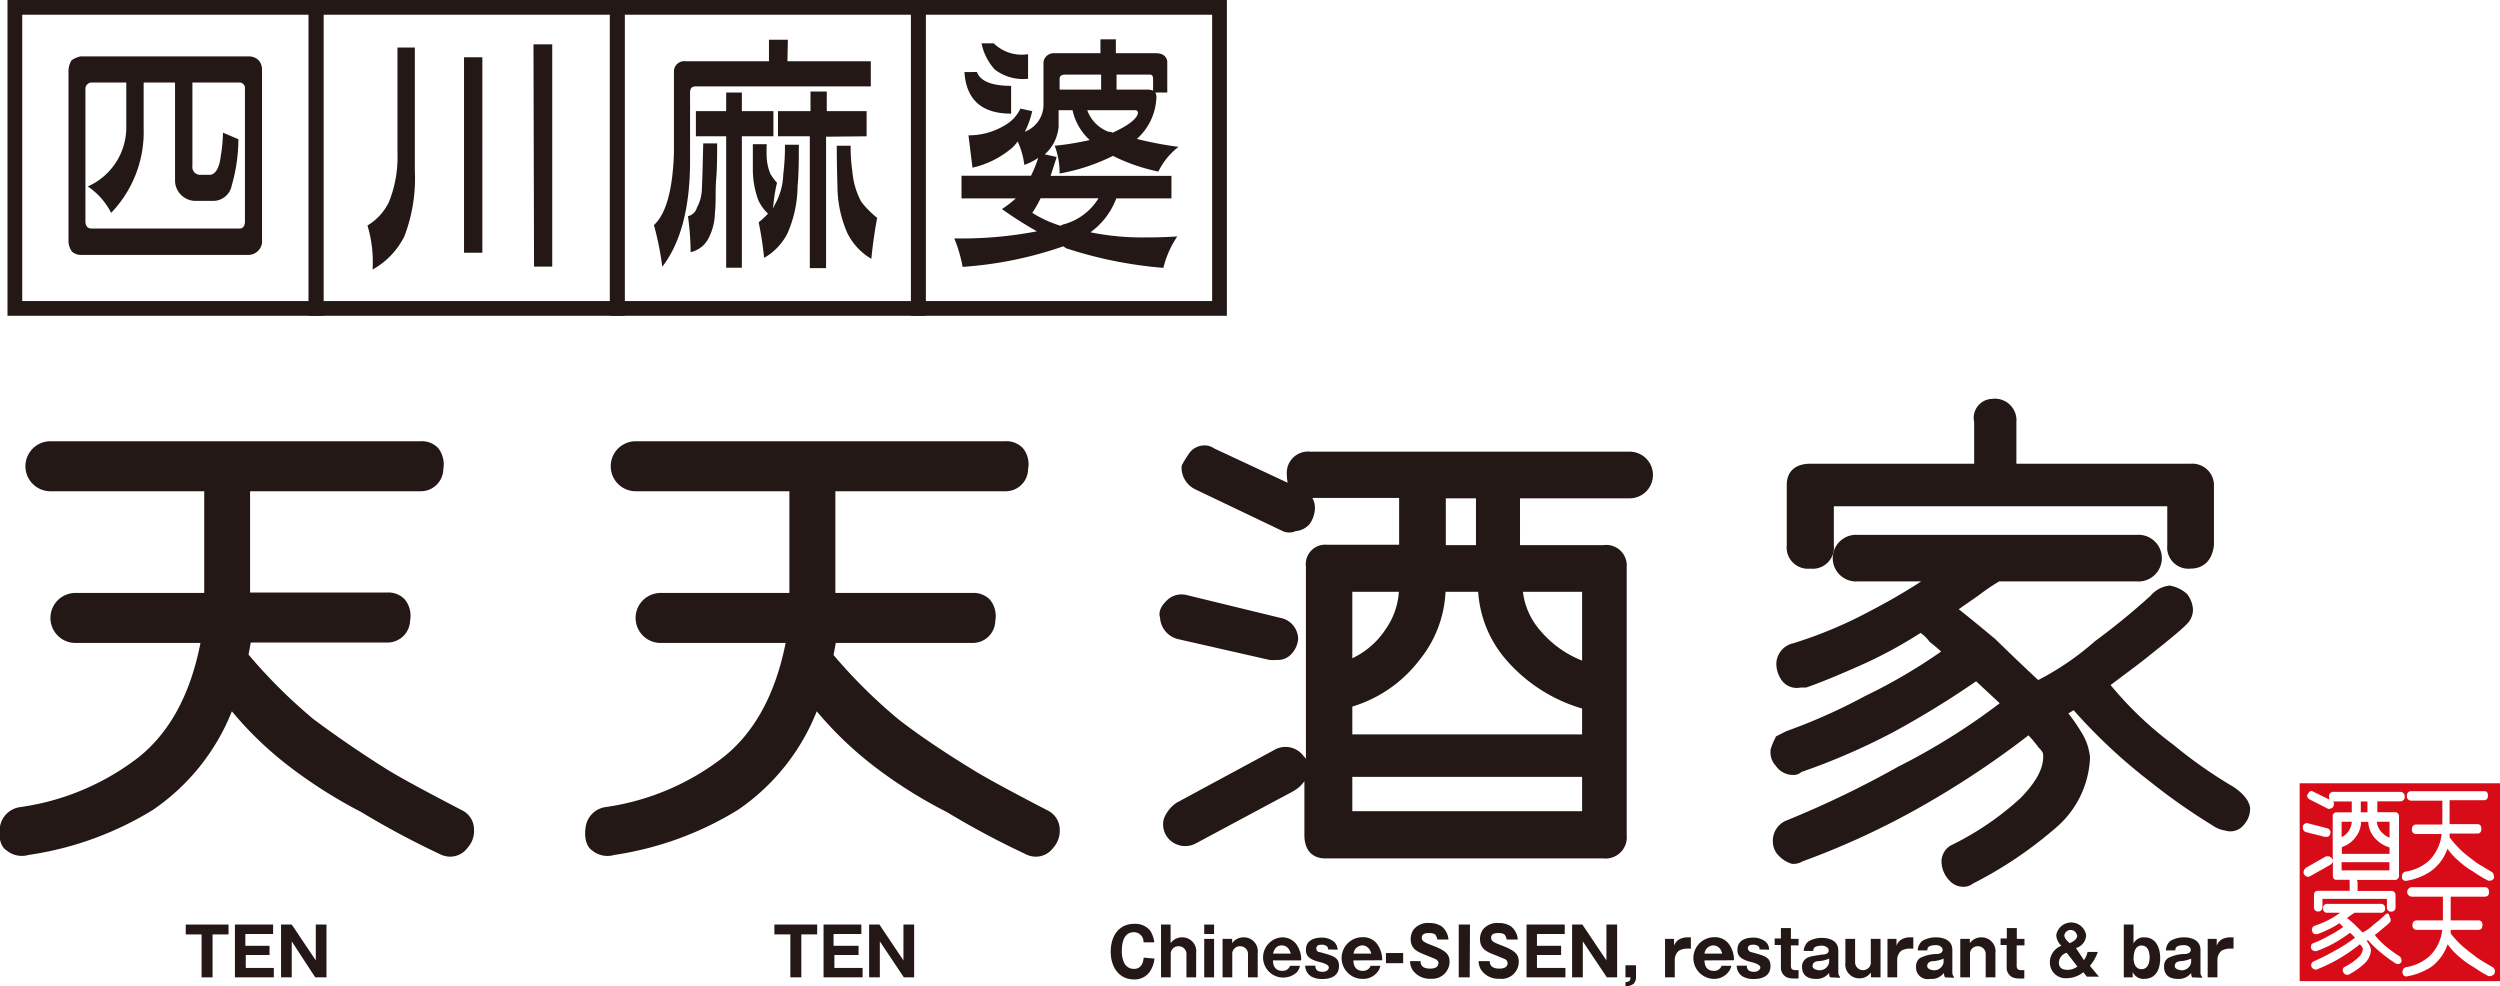 <svg xmlns="http://www.w3.org/2000/svg" viewBox="0 0 179.95 71"><defs><style>.cls-1{fill:none;stroke:#231815;stroke-miterlimit:10;stroke-width:1.06px;}.cls-2{fill:#231815;}.cls-3{fill:#d80c18;}</style></defs><title>アセット 1</title><g id="レイヤー_2" data-name="レイヤー 2"><g id="デザイン"><rect class="cls-1" x="1.07" y="0.53" width="21.68" height="21.67"/><rect class="cls-1" x="22.75" y="0.53" width="21.68" height="21.67"/><rect class="cls-1" x="44.43" y="0.53" width="21.67" height="21.67"/><rect class="cls-1" x="66.1" y="0.53" width="21.68" height="21.67"/><path class="cls-2" d="M17.88,18.35h-12a1,1,0,0,1-.69-.23,1.26,1.26,0,0,1-.26-.77V5.23a1.56,1.56,0,0,1,.22-.89,1.87,1.87,0,0,1,.64-.28H17.91a1,1,0,0,1,.71.28,1,1,0,0,1,.24.7V17.49a1,1,0,0,1-1,.86ZM6.52,5.94a.5.5,0,0,0-.37.37v9.63c0,.34.17.51.44.51H17.24c.23,0,.36-.15.39-.44V6.38a.4.4,0,0,0-.35-.44H13.85v6a.56.56,0,0,0,.63.64h.7c.38-.1.61-.54.71-1.34a11.3,11.3,0,0,0,.16-1.69l1.11.47a12.07,12.07,0,0,1-.48,3.33,1.36,1.36,0,0,1-1.28,1.11H14.11a1.48,1.48,0,0,1-1.51-1.39V5.94H10.34V9.25A8.38,8.38,0,0,1,8,15.32a5.07,5.07,0,0,0-1.68-1.9A4.65,4.65,0,0,0,9.09,9.25V5.94Z"/><path class="cls-2" d="M28.61,3.42h1.25v8.86A11.64,11.64,0,0,1,29.11,17a5.57,5.57,0,0,1-2.29,2.4,9.2,9.2,0,0,0-.37-3.17A4,4,0,0,0,28,14.53,8.68,8.68,0,0,0,28.61,11Zm4.79.7h1.32V18.19H33.4Zm5-.93h1.35v16H38.44Z"/><path class="cls-2" d="M56.68,4.41h6V6.22H50.06c-.26,0-.39.15-.39.44v4.93c0,3.37-.68,5.9-2,7.61a21.36,21.36,0,0,0-.6-3Q48.38,15,48.51,11V5.18a.74.74,0,0,1,.84-.77h6V2.86h1.36Zm-6.06,5.91h1c0,.89,0,1.76-.07,2.59s0,1.66-.09,2.41A4.11,4.11,0,0,1,51,17.15a1.9,1.9,0,0,1-1.29,1,19.64,19.64,0,0,0-.19-2.59.87.87,0,0,0,.65-.63,2.9,2.9,0,0,0,.35-1.28C50.57,12.55,50.59,11.45,50.62,10.32Zm2.78-.51v9.46H52.27V9.81H50.09V8h2.18V6.66H53.4V8h2.27V9.81ZM55.64,15a1,1,0,0,0,.1-.21,4.73,4.73,0,0,0,.64-2.25,15.58,15.58,0,0,0,.12-2.12h1c0,1,0,2-.09,3a8.66,8.66,0,0,1-.72,3.36A4.2,4.2,0,0,1,55,18.56,24.38,24.38,0,0,0,54.61,16a6,6,0,0,0,.67-.62,3.29,3.29,0,0,1-.68-.93,6.36,6.36,0,0,1-.41-2.18q0-1,0-1.89h1a8.77,8.77,0,0,0,0,1,3.53,3.53,0,0,0,.27,1.15,4.69,4.69,0,0,0,.47.63C55.79,13.7,55.71,14.31,55.64,15Zm3.82-5.16v9.46H58.29V9.81H56V8h2.34V6.59h1.17V8h2.87V9.81Zm.77.65h1a12.47,12.47,0,0,0,.13,1.91A5.47,5.47,0,0,0,62,14.53a6.52,6.52,0,0,0,1.14,1.15c-.18.94-.32,1.92-.42,2.95A4.39,4.39,0,0,1,61,16.79a8.4,8.4,0,0,1-.72-3.37C60.25,12.44,60.23,11.45,60.23,10.46Z"/><path class="cls-2" d="M73.77,9.48a2.08,2.08,0,0,0,1.34-1.92l0-3.1a.74.74,0,0,1,.72-.63h3.38v-1h1.11v1h2.87c.48,0,.76.19.83.58V6.66h-.86a.79.79,0,0,1,.08.26A4.2,4.2,0,0,1,81.83,10a25.65,25.65,0,0,0,3,.57,5,5,0,0,0-1.45,1.78,13.26,13.26,0,0,1-3.27-1.13,14.17,14.17,0,0,1-3.84,1.27,5.58,5.58,0,0,0-.35-2,20.07,20.07,0,0,0,2.52-.41A4.09,4.09,0,0,1,77.2,7.93h-1l0,1.18a3,3,0,0,1-1,2l.86.19c-.15.48-.3.93-.44,1.36h8.7v1.62H80.35a5.29,5.29,0,0,1-1.86,2.44,18.62,18.62,0,0,0,3.91.37c.45,0,1.23,0,2.34-.07a7,7,0,0,0-1,2.26,30.07,30.07,0,0,1-7-1.41l-.2-.14a27.79,27.79,0,0,1-7.25,1.48,10.3,10.3,0,0,0-.6-2.05,28.67,28.67,0,0,0,5.95-.51c-1-.56-1.8-1.09-2.52-1.6a8.64,8.64,0,0,0,1-.77H69.21V12.65h5a8.46,8.46,0,0,0,.52-1.29,4,4,0,0,1-1,.51,5.53,5.53,0,0,0-.48-1.69,2.49,2.49,0,0,1-.42.48A6.71,6.71,0,0,1,70,12.07l-.29-2.33A5,5,0,0,0,72.36,9a2.72,2.72,0,0,0,1.09-1.18L74.3,8A6.42,6.42,0,0,1,73.77,9.48Zm-3.45-4.3c.23.65,1.05,1,2.46,1,0,.72,0,1.4,0,2q-3.17,0-3.36-3C69.69,5.2,70,5.18,70.32,5.18Zm.33-2.06h.88A2.89,2.89,0,0,0,74,3.9V5.67A3.34,3.34,0,0,1,71.6,5,4,4,0,0,1,70.65,3.12ZM74.9,14.27a7,7,0,0,1-.6,1.05,8.57,8.57,0,0,0,2,.92.27.27,0,0,0,.18-.07,4.22,4.22,0,0,0,2.59-1.9Zm4.36-7.82V5.37H76.67c-.27,0-.4.11-.4.3l0,.78Zm-1,1.48a2.59,2.59,0,0,0,1.52,1.55.7.7,0,0,1,.31.07c1.14-.52,1.75-1,1.82-1.41,0-.14-.08-.21-.23-.21ZM83,6.52V5.67c0-.19-.08-.3-.23-.3H80.37V6.45H82.5A1.35,1.35,0,0,1,83,6.52Z"/><path class="cls-2" d="M57.68,70.35h-.79V67.26H55.74v-.71h3.08v.71H57.68Z"/><path class="cls-2" d="M62.09,69.67v.68H59.28v-3.8H62v.68h-2v.85H61.8v.66H60.06v.93Z"/><path class="cls-2" d="M65.06,70.35l-1.73-2.59,0,2.59h-.77v-3.8h.74l1.73,2.58,0-2.58h.77v3.8Z"/><path class="cls-2" d="M83.1,69a2.15,2.15,0,0,1-.29.87,1.33,1.33,0,0,1-1.19.63c-1,0-1.67-.8-1.67-2s.65-2,1.67-2A1.38,1.38,0,0,1,82.8,67a2.12,2.12,0,0,1,.29.83h-.78a.69.69,0,0,0-.7-.73c-.86,0-.86,1.12-.86,1.32a1.87,1.87,0,0,0,.19.93.76.76,0,0,0,.68.39c.56,0,.67-.48.7-.81Z"/><path class="cls-2" d="M84.26,66.55v1.34a1,1,0,0,1,.84-.42,1,1,0,0,1,1,1.13v1.75h-.7V68.72a.56.56,0,0,0-.57-.61.55.55,0,0,0-.56.61v1.63h-.7v-3.8Z"/><path class="cls-2" d="M87.39,67.23h-.71v-.68h.71Zm0,3.12h-.71V67.58h.71Z"/><path class="cls-2" d="M88.69,67.58v.31a1,1,0,0,1,.84-.42,1,1,0,0,1,1,1.13v1.75h-.7V68.72a.56.56,0,0,0-.57-.61.55.55,0,0,0-.56.61v1.63H88V67.58Z"/><path class="cls-2" d="M91.63,69.13c0,.53.28.75.65.75a.56.56,0,0,0,.58-.36h.71a1,1,0,0,1-.23.47,1.45,1.45,0,1,1-1.09-2.52,1.27,1.27,0,0,1,1,.42,1.9,1.9,0,0,1,.41,1.24Zm1.28-.49a1.2,1.2,0,0,0-.14-.32.61.61,0,0,0-.51-.27c-.46,0-.57.4-.63.59Z"/><path class="cls-2" d="M95.6,68.34a.39.39,0,0,0-.06-.2.55.55,0,0,0-.39-.14c-.11,0-.4,0-.4.26s.21.27.27.28c1,.27,1.36.38,1.36,1s-.46.93-1.2.93a1.59,1.59,0,0,1-.81-.19.93.93,0,0,1-.42-.77h.73c0,.38.26.44.54.44s.43-.17.43-.31-.17-.27-.65-.39c-.93-.22-1-.59-1-.88,0-.85.9-.88,1.13-.88a1.36,1.36,0,0,1,.92.32.85.85,0,0,1,.23.55Z"/><path class="cls-2" d="M97.42,69.13c0,.53.29.75.65.75a.57.57,0,0,0,.59-.36h.7a1,1,0,0,1-.23.47,1.29,1.29,0,0,1-1.06.47,1.5,1.5,0,0,1,0-3,1.25,1.25,0,0,1,1,.42,1.92,1.92,0,0,1,.42,1.24Zm1.28-.49a.78.78,0,0,0-.14-.32.61.61,0,0,0-.51-.27.66.66,0,0,0-.62.59Z"/><path class="cls-2" d="M101,69.33H99.76V68.6H101Z"/><path class="cls-2" d="M102.25,69.18c0,.44.33.54.7.54a.9.9,0,0,0,.44-.1.4.4,0,0,0,.15-.3c0-.15-.11-.24-.25-.3s-.72-.3-.86-.35c-.41-.18-.89-.38-.89-1.08a1.18,1.18,0,0,1,.22-.69,1.31,1.31,0,0,1,1.13-.46,1.54,1.54,0,0,1,.88.24,1.33,1.33,0,0,1,.49.95h-.8a.63.63,0,0,0-.11-.29c0-.06-.13-.18-.48-.18s-.53.1-.53.34.2.34.67.52c1,.38,1.33.62,1.33,1.21A1.24,1.24,0,0,1,103,70.45a1.5,1.5,0,0,1-1.3-.6,1.13,1.13,0,0,1-.2-.67Z"/><path class="cls-2" d="M105.79,70.35H105v-3.8h.81Z"/><path class="cls-2" d="M107.23,69.18c0,.44.34.54.71.54a.85.85,0,0,0,.43-.1.4.4,0,0,0,.15-.3.34.34,0,0,0-.24-.3c-.12-.06-.72-.3-.86-.35-.41-.18-.89-.38-.89-1.08a1.18,1.18,0,0,1,.22-.69,1.31,1.31,0,0,1,1.13-.46,1.57,1.57,0,0,1,.88.24,1.33,1.33,0,0,1,.49.95h-.8a.63.63,0,0,0-.11-.29c0-.06-.13-.18-.48-.18s-.53.1-.53.34.2.34.67.52c1,.38,1.32.62,1.32,1.21a1.23,1.23,0,0,1-1.39,1.22,1.5,1.5,0,0,1-1.29-.6,1.16,1.16,0,0,1-.21-.67Z"/><path class="cls-2" d="M112.68,69.67v.68h-2.8v-3.8h2.75v.68h-2v.85h1.74v.66h-1.74v.93Z"/><path class="cls-2" d="M115.66,70.35l-1.73-2.59,0,2.59h-.77v-3.8h.74l1.73,2.58,0-2.58h.77v3.8Z"/><path class="cls-2" d="M117,70.35v-.87h.76v.86a.66.66,0,0,1-.18.48A1.07,1.07,0,0,1,117,71v-.31c.26,0,.35-.1.37-.34Z"/><path class="cls-2" d="M120.5,67.58v.5a.82.82,0,0,1,.42-.49,1.25,1.25,0,0,1,.54-.12h.25v.81h-.28a1.28,1.28,0,0,0-.58.15.84.84,0,0,0-.3.68v1.24h-.7V67.58Z"/><path class="cls-2" d="M122.69,69.13c0,.53.28.75.65.75a.56.56,0,0,0,.58-.36h.7a1,1,0,0,1-.23.47,1.29,1.29,0,0,1-1,.47,1.5,1.5,0,0,1,0-3,1.25,1.25,0,0,1,1,.42,1.92,1.92,0,0,1,.42,1.24Zm1.27-.49a.9.9,0,0,0-.13-.32.64.64,0,0,0-.52-.27.66.66,0,0,0-.62.59Z"/><path class="cls-2" d="M126.65,68.34a.37.37,0,0,0-.05-.2.55.55,0,0,0-.39-.14c-.12,0-.4,0-.4.26a.3.3,0,0,0,.27.28c1,.27,1.36.38,1.36,1s-.46.93-1.21.93a1.53,1.53,0,0,1-.8-.19.9.9,0,0,1-.42-.77h.73c0,.38.26.44.53.44s.44-.17.44-.31-.18-.27-.65-.39c-.93-.22-1-.59-1-.88,0-.85.9-.88,1.13-.88a1.39,1.39,0,0,1,.93.32.79.79,0,0,1,.22.55Z"/><path class="cls-2" d="M128.91,68.05v1.46c0,.28.14.32.34.32h.21v.6a2.93,2.93,0,0,1-.41,0,1.1,1.1,0,0,1-.49-.11.77.77,0,0,1-.37-.7v-1.6h-.45v-.47h.45V66.8h.72v.78h.55v.47Z"/><path class="cls-2" d="M131.73,70.35a.62.62,0,0,1-.07-.32,1.11,1.11,0,0,1-.95.43c-.35,0-1-.08-1-.88A.7.7,0,0,1,130,69c.18-.14.42-.18,1.16-.29.24,0,.47-.08.47-.3s-.29-.34-.46-.34c-.65,0-.65.24-.65.38h-.69a1,1,0,0,1,.33-.68,1.87,1.87,0,0,1,1-.26c.38,0,1.16.12,1.16.91V70a.46.46,0,0,0,.13.32v.06ZM131.66,69a2.29,2.29,0,0,1-.72.18c-.21,0-.47.08-.47.35s.44.31.49.31a.69.69,0,0,0,.7-.57Z"/><path class="cls-2" d="M134.67,70.35V70a1,1,0,0,1-.84.42,1,1,0,0,1-1-1.13V67.58h.7v1.64a.57.57,0,0,0,.57.61.55.55,0,0,0,.56-.61V67.58h.7v2.77Z"/><path class="cls-2" d="M136.51,67.58v.5a.82.82,0,0,1,.42-.49,1.25,1.25,0,0,1,.54-.12h.25v.81h-.28a1.28,1.28,0,0,0-.58.15.84.84,0,0,0-.3.68v1.24h-.7V67.58Z"/><path class="cls-2" d="M140,70.35a.78.78,0,0,1-.08-.32,1.09,1.09,0,0,1-1,.43.83.83,0,0,1-1-.88.72.72,0,0,1,.28-.62,2.72,2.72,0,0,1,1.17-.29c.24,0,.46-.08.46-.3s-.28-.34-.45-.34c-.65,0-.65.24-.65.38h-.69a.94.94,0,0,1,.32-.68,1.92,1.92,0,0,1,1-.26c.39,0,1.17.12,1.17.91V70a.45.45,0,0,0,.12.32v.06ZM139.9,69a2.09,2.09,0,0,1-.71.18c-.21,0-.47.08-.47.35s.44.31.49.31a.68.68,0,0,0,.69-.57Z"/><path class="cls-2" d="M141.79,67.58v.31a1,1,0,0,1,.84-.42,1,1,0,0,1,1,1.13v1.75h-.7V68.72a.56.56,0,0,0-.57-.61.55.55,0,0,0-.56.61v1.63h-.7V67.58Z"/><path class="cls-2" d="M145.16,68.05v1.46c0,.28.14.32.34.32h.21v.6a2.93,2.93,0,0,1-.41,0,1.1,1.1,0,0,1-.49-.11.77.77,0,0,1-.37-.7v-1.6H144v-.47h.45V66.8h.72v.78h.55v.47Z"/><path class="cls-2" d="M150,69.11a1.42,1.42,0,0,0,.26-.59H151a3,3,0,0,1-.57,1l.65.78h-.87l-.25-.32a1.93,1.93,0,0,1-1.19.43,1.13,1.13,0,0,1-1.22-1.17,1.26,1.26,0,0,1,.83-1.16,1.13,1.13,0,0,1-.37-.77,1.09,1.09,0,0,1,2.15,0,1,1,0,0,1-.73.93Zm-1.24-.53a.76.76,0,0,0-.56.72c0,.5.47.51.63.51a1.16,1.16,0,0,0,.7-.24Zm.74-1.25a.46.46,0,0,0-.91,0c0,.2.2.4.39.56C149.25,67.77,149.52,67.59,149.52,67.33Z"/><path class="cls-2" d="M153.57,67.91a.83.83,0,0,1,.8-.44c.75,0,1.12.66,1.12,1.49s-.31,1.5-1.17,1.5a.76.76,0,0,1-.42-.09.86.86,0,0,1-.39-.4v.38h-.64v-3.8h.7Zm0,1c0,.43.14.85.58.85s.58-.44.58-.85-.13-.85-.58-.85S153.58,68.53,153.58,69Z"/><path class="cls-2" d="M157.79,70.35a.62.62,0,0,1-.07-.32,1.09,1.09,0,0,1-.95.43c-.35,0-1-.08-1-.88a.7.7,0,0,1,.29-.62,2.7,2.7,0,0,1,1.16-.29c.25,0,.47-.08.47-.3s-.28-.34-.46-.34c-.64,0-.65.24-.65.38h-.68a.94.94,0,0,1,.32-.68,1.92,1.92,0,0,1,1-.26c.38,0,1.17.12,1.17.91V70a.45.45,0,0,0,.12.32v.06ZM157.72,69a2.28,2.28,0,0,1-.71.18c-.21,0-.47.08-.47.35s.43.31.49.31a.68.68,0,0,0,.69-.57Z"/><path class="cls-2" d="M159.56,67.58v.5a.84.84,0,0,1,.41-.49,1.33,1.33,0,0,1,.55-.12h.25v.81h-.28a1.28,1.28,0,0,0-.58.15.84.84,0,0,0-.3.68v1.24h-.7V67.58Z"/><path class="cls-2" d="M33.23,58.31c-2.65-1.38-4.49-2.37-5.49-3-1.88-1.18-3.62-2.39-5.17-3.54a38.07,38.07,0,0,1-4.68-4.65l.16-.87h9.82a1.63,1.63,0,0,0,1.65-1.59,1.86,1.86,0,0,0-.38-1.51,1.61,1.61,0,0,0-1.27-.5H18V35.36H30.26a1.62,1.62,0,0,0,1.65-1.58,1.94,1.94,0,0,0-.37-1.53,1.64,1.64,0,0,0-1.28-.49H3.63a1.8,1.8,0,1,0,0,3.6H14.7v7.32H5.43a1.8,1.8,0,1,0,0,3.6h9C13.7,50,12.21,52.71,10,54.49A18,18,0,0,1,1.42,58.1,1.7,1.7,0,0,0,0,59.49c-.17,1.06.21,1.57.47,1.72a1.72,1.72,0,0,0,1.58.33A23.53,23.53,0,0,0,11,58.3a15.52,15.52,0,0,0,5.69-7.1,25.62,25.62,0,0,0,4.08,3.93A34.77,34.77,0,0,0,26,58.45a61.43,61.43,0,0,0,5.6,3,1.71,1.71,0,0,0,.72.21,1.55,1.55,0,0,0,1.33-.63,1.8,1.8,0,0,0,.47-1.32A1.54,1.54,0,0,0,33.23,58.31Z"/><path class="cls-2" d="M75.36,58.31c-2.64-1.37-4.49-2.37-5.49-3C68,54.16,66.25,53,64.7,51.8A37.38,37.38,0,0,1,60,47.15l.16-.87H70a1.62,1.62,0,0,0,1.64-1.58,1.88,1.88,0,0,0-.37-1.52,1.63,1.63,0,0,0-1.27-.5H60.13V35.36H72.38A1.61,1.61,0,0,0,74,33.78a1.84,1.84,0,0,0-.37-1.52,1.63,1.63,0,0,0-1.28-.5H45.76a1.8,1.8,0,1,0,0,3.6H56.82v7.32H47.55a1.8,1.8,0,1,0,0,3.6h9c-.73,3.67-2.23,6.43-4.47,8.21a17.89,17.89,0,0,1-8.54,3.61,1.69,1.69,0,0,0-1.38,1.39c-.17,1.06.21,1.57.47,1.73a1.72,1.72,0,0,0,1.58.32,23.6,23.6,0,0,0,8.9-3.24,15.48,15.48,0,0,0,5.68-7.1,26.1,26.1,0,0,0,4.09,3.93,33.67,33.67,0,0,0,5.27,3.32,61.18,61.18,0,0,0,5.61,3,1.64,1.64,0,0,0,.71.21,1.54,1.54,0,0,0,1.33-.62,1.85,1.85,0,0,0,.48-1.33A1.55,1.55,0,0,0,75.36,58.31Z"/><path class="cls-2" d="M117.49,32.51H94.31a1.53,1.53,0,0,0-1.68,1.68,2.47,2.47,0,0,0,.06.56L87.4,32.28a1.19,1.19,0,0,0-.72-.22,1.36,1.36,0,0,0-1.15.67,6.69,6.69,0,0,0-.48.8l0,.22a1.75,1.75,0,0,0,1,1.48l6.28,3a1.12,1.12,0,0,0,.93,0,1.5,1.5,0,0,0,1-.5,2.08,2.08,0,0,0,.39-1.18,1.42,1.42,0,0,0-.19-.71h6.25v3.37H95.5A1.4,1.4,0,0,0,94,40.78V54.62a1.63,1.63,0,0,0-.17-.2A1.61,1.61,0,0,0,91.69,54l-7,3.78a2.44,2.44,0,0,0-.92,1.17,1.54,1.54,0,0,0,.43,1.51,1.62,1.62,0,0,0,1.91.23l7-3.75a2.37,2.37,0,0,0,.78-.71v3.88c0,1.07.55,1.68,1.52,1.68h20a1.53,1.53,0,0,0,1.68-1.68V40.78a1.47,1.47,0,0,0-1.68-1.54h-6V35.87h7.89a1.68,1.68,0,1,0,0-3.36Zm-3.61,23.41v2.47H97.34V55.92Zm-9.81-16.68V35.87h2.17v3.37Zm5.55,3.36h4.26v4.95a7.54,7.54,0,0,1-3-2.15A5.17,5.17,0,0,1,109.62,42.6ZM97.34,50.86a9.56,9.56,0,0,0,4.83-3.35,8.38,8.38,0,0,0,1.88-4.91h2.35a8.27,8.27,0,0,0,1.9,4.76A11.49,11.49,0,0,0,113.88,51v1.86H97.34Zm2.4-5.57a5.83,5.83,0,0,1-2.4,2.09V42.6h3.35A5.29,5.29,0,0,1,99.74,45.29Z"/><path class="cls-2" d="M84.78,46l6.59,1.5a2.87,2.87,0,0,0,.55,0,1.3,1.3,0,0,0,.94-.33A1.79,1.79,0,0,0,93.44,46a1.56,1.56,0,0,0-1.26-1.52l-6.73-1.64a1.5,1.5,0,0,0-1.5.42c-.51.5-.54.91-.45,1.19A1.69,1.69,0,0,0,84.78,46Z"/><path class="cls-2" d="M130.3,40.93A1.53,1.53,0,0,0,132,39.25V36.44h24v2.81a1.53,1.53,0,0,0,1.67,1.68c.56,0,1.51-.22,1.69-1.68V34.84a1.56,1.56,0,0,0-1.68-1.46H145.14v-3a1.55,1.55,0,0,0-1.74-1.67h0a1.37,1.37,0,0,0-1.3,1.67v3H130.3c-1.08,0-1.69.56-1.69,1.53v4.34A1.53,1.53,0,0,0,130.3,40.93Z"/><path class="cls-2" d="M160.75,56.63a33,33,0,0,1-4.28-3,25.77,25.77,0,0,1-4.55-4.32c1.33-1,2.24-1.67,2.76-2.1,1.41-1.12,2.31-1.86,2.73-2.29a1.47,1.47,0,0,0,.44-1.08,2,2,0,0,0-.44-1.1,2.47,2.47,0,0,0-1.24-.59,2.07,2.07,0,0,0-1.37.73,50.06,50.06,0,0,1-4,3.27,19.93,19.93,0,0,1-4.09,2.8c-1.28-1.19-2.29-2.17-3.08-2.94q-1.47-1.23-2.64-2.16l1.44-1a14.25,14.25,0,0,1,1.47-1h9.9a1.68,1.68,0,1,0,0-3.35H133.73a1.68,1.68,0,1,0,0,3.35h4.56c-1.08.7-2.27,1.4-3.58,2.08a31.36,31.36,0,0,1-5.62,2.37,1.55,1.55,0,0,0-1.23,1.5,2.11,2.11,0,0,0,.44,1.24,1.36,1.36,0,0,0,1.31.45h.23l.16,0c.92-.31,2.29-.87,4.08-1.67a32.49,32.49,0,0,0,4.16-2.26,2.67,2.67,0,0,1,.64.62l.1.09c.24.19.49.39.74.63a39.21,39.21,0,0,1-5.47,3.2,41.08,41.08,0,0,1-5.67,2.53l-.75.38-.06.14a5.15,5.15,0,0,0-.33.82l0,.15a1.41,1.41,0,0,0,.38,1,1.5,1.5,0,0,0,1.31.66.82.82,0,0,0,.53-.21,47.4,47.4,0,0,0,6.58-2.85,66,66,0,0,0,6-3.68l1.7,1.58a46.85,46.85,0,0,1-7.28,4.55,71,71,0,0,1-8,3.86,1.57,1.57,0,0,0-1.05,1.5,1.46,1.46,0,0,0,.45,1.09,2.13,2.13,0,0,0,.93.56l.16,0a1.24,1.24,0,0,0,.6-.18,56.52,56.52,0,0,0,8.76-4.07,64.88,64.88,0,0,0,7.5-5,9.08,9.08,0,0,1,.74.89c.29.28.31.42.31.45.09.94-.46,2-1.65,3.2a21,21,0,0,1-5,3.39,1.35,1.35,0,0,0-.66,1.15,2,2,0,0,0,.59,1.39,1.32,1.32,0,0,0,.94.43,1.08,1.08,0,0,0,.73-.23,29.32,29.32,0,0,0,5.88-3.94,7,7,0,0,0,2.55-5.13,4.12,4.12,0,0,0-.67-1.9,12,12,0,0,0-.89-1.28l.38-.23a39.32,39.32,0,0,0,5.49,5.13,43.84,43.84,0,0,0,4.52,3.17,2.06,2.06,0,0,0,.89.36,1.23,1.23,0,0,0,1.36-.42,1.71,1.71,0,0,0,.44-1.24C161.89,57.67,161.53,57.15,160.75,56.63Z"/><path class="cls-2" d="M15.3,70.35h-.79V67.26H13.37v-.71h3.08v.71H15.3Z"/><path class="cls-2" d="M19.71,69.67v.68h-2.8v-3.8h2.75v.68h-2v.85h1.74v.66H17.69v.93Z"/><path class="cls-2" d="M22.69,70.35,21,67.76l0,2.59h-.77v-3.8H21l1.73,2.58,0-2.58h.77v3.8Z"/><rect class="cls-3" x="168.55" y="62.06" width="3.44" height="0.59"/><path class="cls-3" d="M169.08,59.78a1.3,1.3,0,0,0,.2-.63h-.73v1.11A1.29,1.29,0,0,0,169.08,59.78Z"/><path class="cls-3" d="M172,61a2.3,2.3,0,0,1-1.15-.79,1.8,1.8,0,0,1-.38-1.05h-.52a1.84,1.84,0,0,1-.38,1.08,2,2,0,0,1-1,.73v.49H172Z"/><path class="cls-3" d="M172,60.3V59.15h-.91a1.21,1.21,0,0,0,.26.66A1.58,1.58,0,0,0,172,60.3Z"/><rect class="cls-3" x="169.93" y="57.69" width="0.48" height="0.78"/><path class="cls-3" d="M165.53,56.38V70.62H180V56.38Zm.23,3.2a.22.22,0,0,1,.08-.24.28.28,0,0,1,.29-.08l1.38.36a.3.3,0,0,1,.24.3.45.45,0,0,1-.11.26.25.25,0,0,1-.18.06h-.11L166,59.9A.32.32,0,0,1,165.76,59.58ZM165.9,63a.31.31,0,0,1-.08-.3.51.51,0,0,1,.17-.24l1.43-.82a.42.42,0,0,1,.16,0,.27.27,0,0,1,.25.14.27.27,0,0,1,.08.15V58.78a.27.27,0,0,1,.29-.31h1.08v-.78h-1.34a.27.27,0,0,1,.06.17.41.41,0,0,1-.08.24.23.23,0,0,1-.19.1.18.18,0,0,1-.19,0l-1.28-.65a.35.35,0,0,1-.2-.29v0a1.06,1.06,0,0,1,.1-.17.26.26,0,0,1,.22-.15.29.29,0,0,1,.14.05l1.14.56a.38.38,0,0,1,0-.16A.3.3,0,0,1,168,57h4.76a.31.31,0,0,1,.33.34.31.31,0,0,1-.33.34h-1.64v.78h1.24a.29.29,0,0,1,.32.31V63a.3.3,0,0,1-.32.34h-2.72a.32.32,0,0,1,.06.17v.62h2.42a.29.29,0,0,1,.31.27v.89c0,.29-.21.33-.31.33a.29.29,0,0,1-.31-.33V64.7h-4.64v.58c0,.21-.11.33-.3.33a.29.29,0,0,1-.31-.33v-.87c0-.19.11-.29.31-.29h2.26V63.5a.43.43,0,0,1,0-.17h-.92c-.11,0-.29,0-.29-.34V62a.38.38,0,0,1-.19.25l-1.45.82A.3.3,0,0,1,165.9,63Zm6.89,6.3a.2.2,0,0,1-.24.08.34.34,0,0,1-.17-.07,10.22,10.22,0,0,1-.88-.64,7.37,7.37,0,0,1-1.05-1l-.1.06a1.41,1.41,0,0,1,.18.27,1,1,0,0,1,.13.37,1.43,1.43,0,0,1-.48,1,5.29,5.29,0,0,1-1.14.79.16.16,0,0,1-.12,0,.25.25,0,0,1-.18-.08.4.4,0,0,1-.11-.26.25.25,0,0,1,.13-.22,4.11,4.11,0,0,0,1-.69.92.92,0,0,0,.32-.66s0,0-.07-.1a1,1,0,0,0-.15-.18,12,12,0,0,1-1.44,1,10.84,10.84,0,0,1-1.69.82.23.23,0,0,1-.11,0h0a.58.58,0,0,1-.18-.11.28.28,0,0,1-.08-.2.29.29,0,0,1,.2-.29,16,16,0,0,0,1.54-.78,10,10,0,0,0,1.42-.92l-.36-.35a10.81,10.81,0,0,1-1.16.75,8.72,8.72,0,0,1-1.26.57.12.12,0,0,1-.1,0,.3.3,0,0,1-.25-.13.33.33,0,0,1-.05-.19v0l.05-.19h0a.67.67,0,0,1,.12-.06,7.13,7.13,0,0,0,1.09-.52,7.42,7.42,0,0,0,1.07-.65l-.16-.14,0,0a.49.49,0,0,0-.12-.13,5.39,5.39,0,0,1-.81.46,7.28,7.28,0,0,1-.78.33h-.07a.24.24,0,0,1-.24-.09.4.4,0,0,1-.08-.24.3.3,0,0,1,.22-.28,6.75,6.75,0,0,0,1.09-.47c.27-.15.51-.31.73-.46h-.92a.28.28,0,0,1-.31-.32.28.28,0,0,1,.31-.32h3.84a.29.29,0,0,1,.31.32.28.28,0,0,1-.31.32h-1.9l-.29.2,0,0-.24.18c.16.12.33.27.52.44l.6.6a3.27,3.27,0,0,0,.8-.57,9.78,9.78,0,0,0,.77-.65.38.38,0,0,1,.26-.15h0A.36.36,0,0,1,172,66a.32.32,0,0,1,.08.2.26.26,0,0,1-.08.21,6.49,6.49,0,0,1-.52.45c-.11.1-.29.25-.54.44a5.25,5.25,0,0,0,.88.89,9.71,9.71,0,0,0,.83.6.39.39,0,0,1,.21.3A.32.32,0,0,1,172.79,69.34Zm6.68.84a.25.25,0,0,1-.23.12.34.34,0,0,1-.12,0,9.53,9.53,0,0,1-1.1-.67,5.74,5.74,0,0,1-1-.72,4.82,4.82,0,0,1-.84-.9,3.39,3.39,0,0,1-1.14,1.6,4.6,4.6,0,0,1-1.74.7.28.28,0,0,1-.28-.06.33.33,0,0,1-.08-.32.31.31,0,0,1,.24-.27,3.34,3.34,0,0,0,1.7-.8,3.07,3.07,0,0,0,.91-1.89h-1.83a.3.3,0,0,1-.31-.34c0-.3.2-.34.31-.34h1.88V64.54h-2.23a.34.34,0,0,1,0-.68h5.26a.29.29,0,0,1,.21.08.45.45,0,0,1,.08.3c0,.26-.2.3-.29.3h-2.47v1.71h2a.29.29,0,0,1,.22.09.36.36,0,0,1,.06.29c0,.26-.2.3-.28.3h-2l0,.26a6.62,6.62,0,0,0,.95,1c.29.24.62.5,1,.78.22.15.62.39,1.08.65a.32.32,0,0,1,.15.27A.33.33,0,0,1,179.47,70.18Zm0-6.88a.27.27,0,0,1-.24.13.28.28,0,0,1-.12,0,8.57,8.57,0,0,1-1.1-.66,5.76,5.76,0,0,1-1-.73,4.59,4.59,0,0,1-.84-.91A3.37,3.37,0,0,1,175,62.69a4.3,4.3,0,0,1-1.74.7.27.27,0,0,1-.28-.06c-.12-.07-.09-.26-.08-.32a.32.32,0,0,1,.24-.27,3.25,3.25,0,0,0,1.7-.79,3.16,3.16,0,0,0,.91-1.92h-1.83a.29.29,0,0,1-.31-.33c0-.3.2-.35.31-.35h1.88V57.63h-2.23a.3.3,0,0,1-.32-.34c0-.3.2-.34.32-.34h5.26A.29.29,0,0,1,179,57a.45.45,0,0,1,.08.3c0,.26-.2.3-.29.3h-2.47v1.72h2a.29.29,0,0,1,.22.09.4.4,0,0,1,.06.3c0,.26-.2.29-.28.29h-2l0,.27a7.84,7.84,0,0,0,.95,1.05c.3.26.65.52,1,.79l1.08.65a.3.3,0,0,1,.15.26A.36.36,0,0,1,179.48,63.3Z"/></g></g></svg>